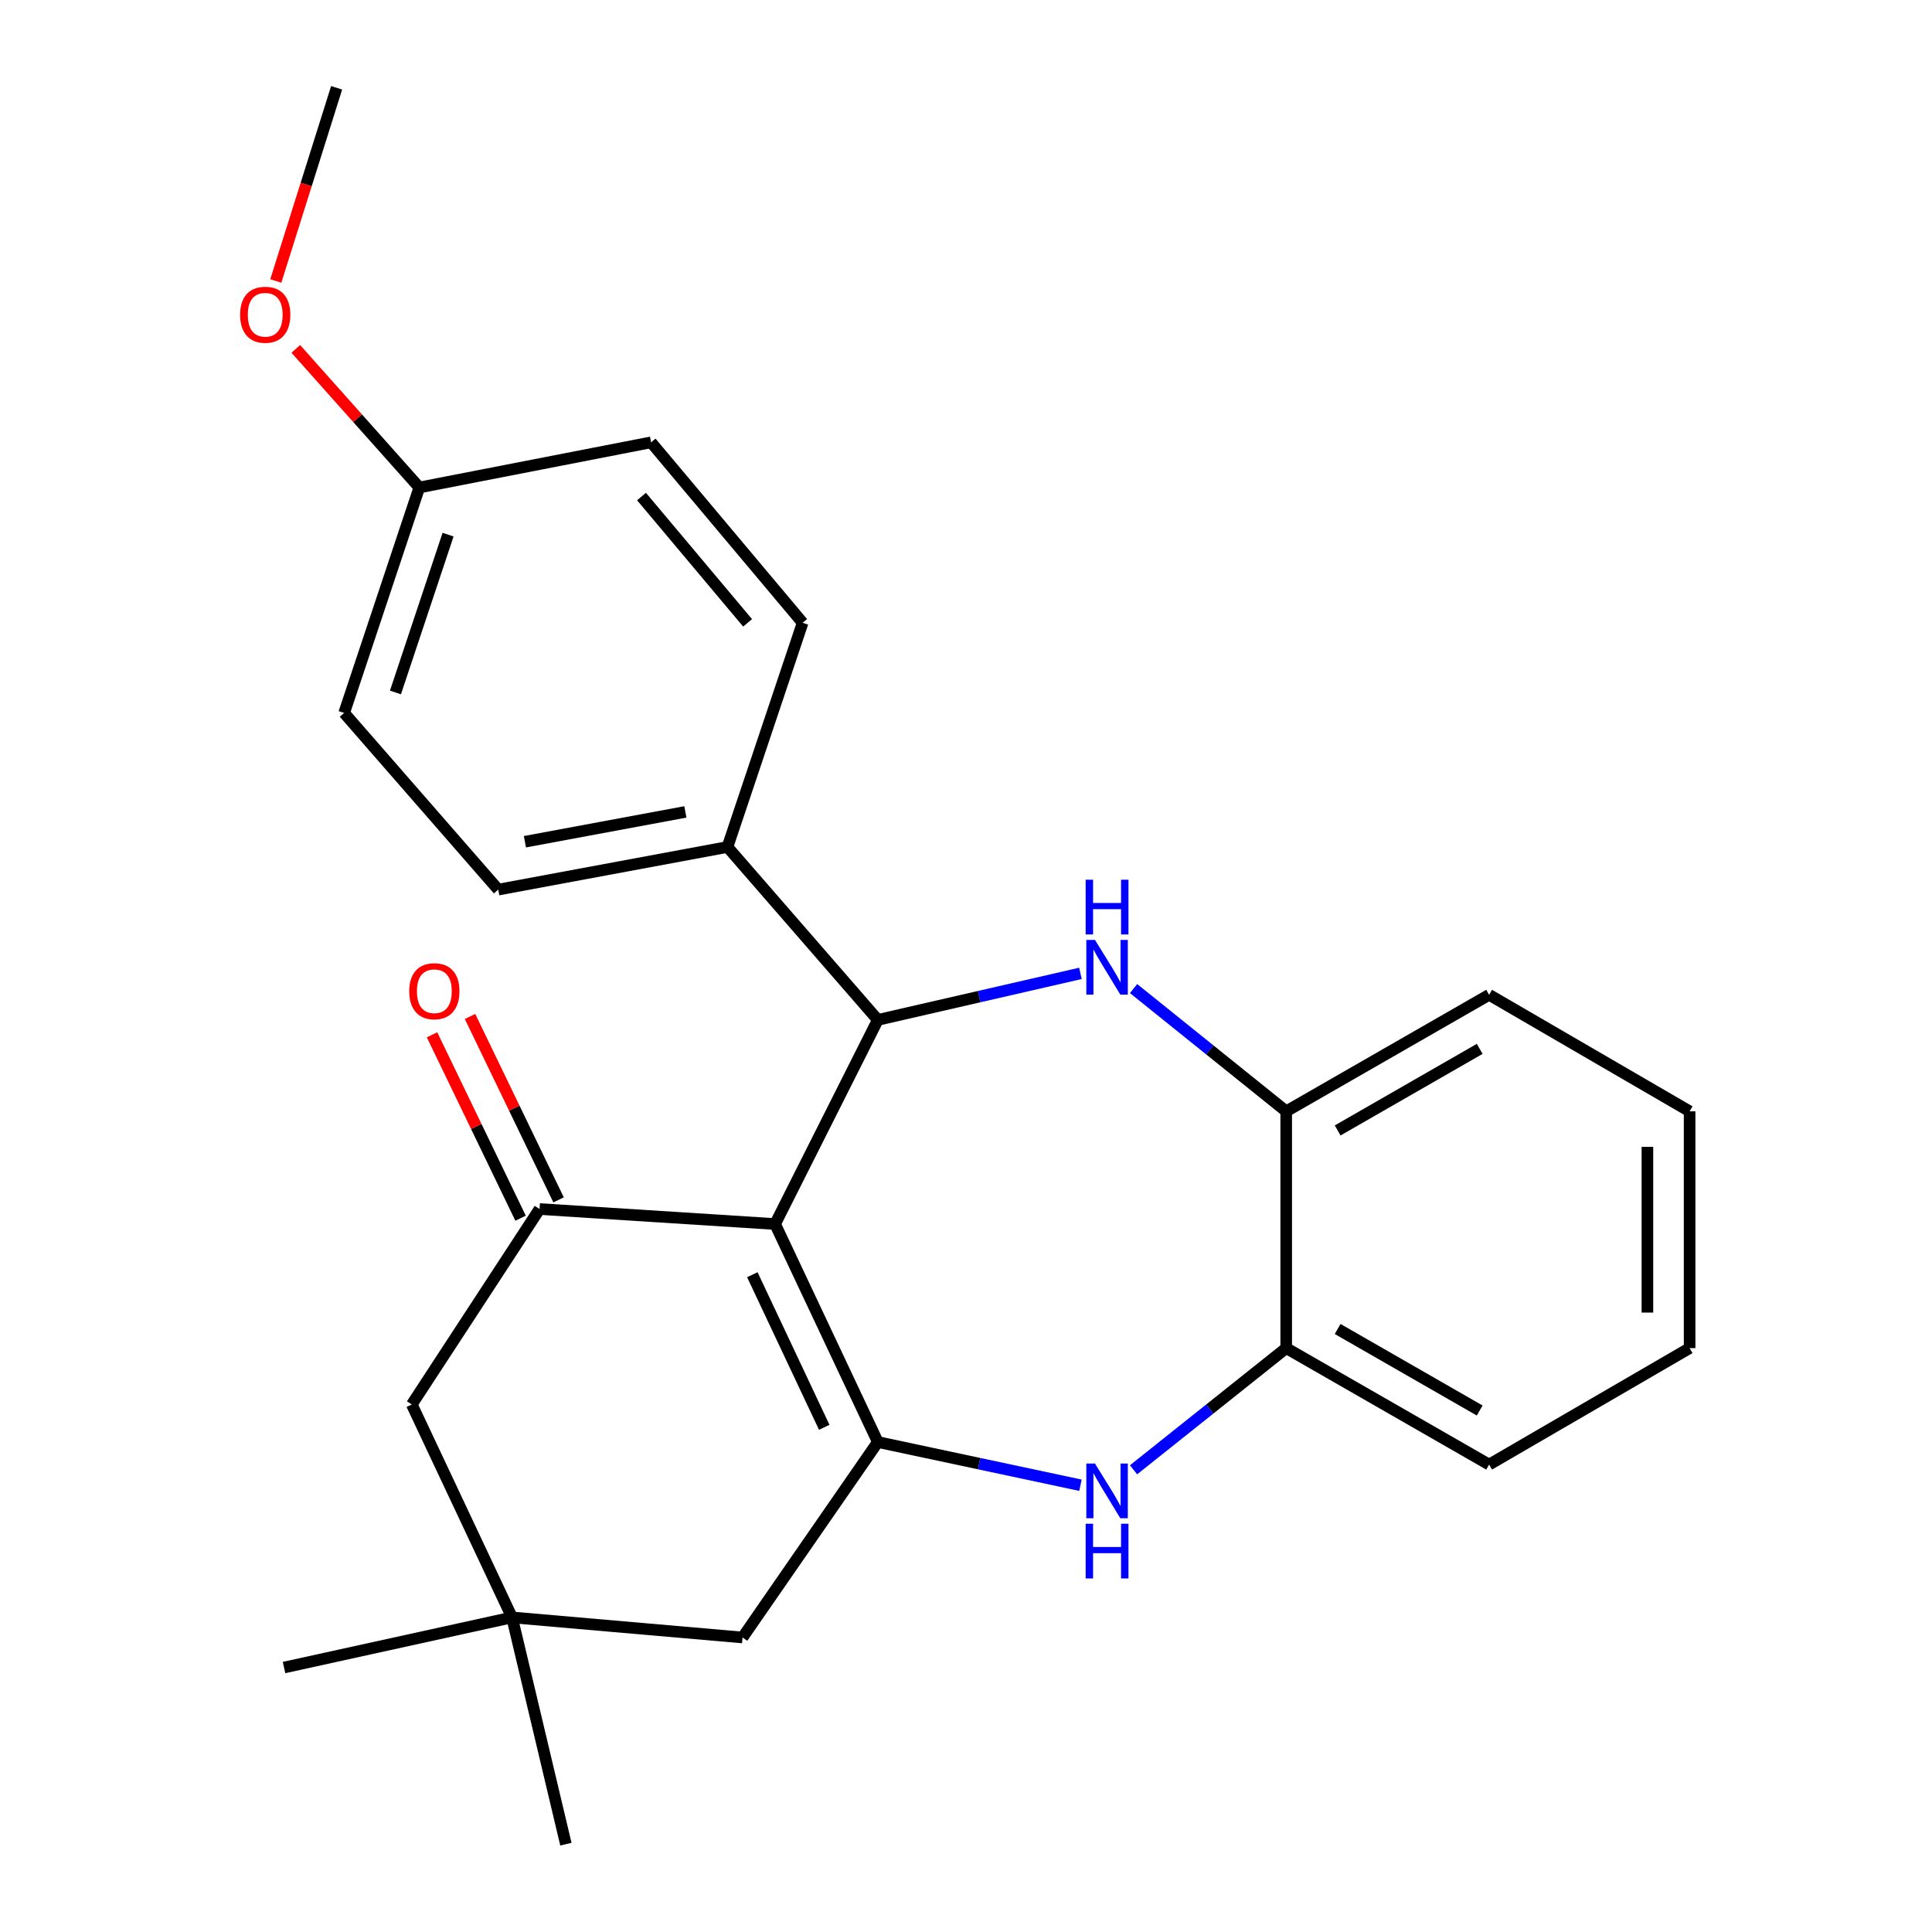 <?xml version='1.0' encoding='iso-8859-1'?>
<svg version='1.1' baseProfile='full'
              xmlns='http://www.w3.org/2000/svg'
                      xmlns:rdkit='http://www.rdkit.org/xml'
                      xmlns:xlink='http://www.w3.org/1999/xlink'
                  xml:space='preserve'
width='1000px' height='1000px' viewBox='0 0 1000 1000'>
<!-- END OF HEADER -->
<rect style='opacity:1.0;fill:#FFFFFF;stroke:none' width='1000' height='1000' x='0' y='0'> </rect>
<path class='bond-0' d='M 401.19,633.559 L 454.357,746.394' style='fill:none;fill-rule:evenodd;stroke:#000000;stroke-width:6px;stroke-linecap:butt;stroke-linejoin:miter;stroke-opacity:1' />
<path class='bond-0' d='M 389.409,659.793 L 426.626,738.777' style='fill:none;fill-rule:evenodd;stroke:#000000;stroke-width:6px;stroke-linecap:butt;stroke-linejoin:miter;stroke-opacity:1' />
<path class='bond-1' d='M 401.19,633.559 L 454.357,527.893' style='fill:none;fill-rule:evenodd;stroke:#000000;stroke-width:6px;stroke-linecap:butt;stroke-linejoin:miter;stroke-opacity:1' />
<path class='bond-3' d='M 401.19,633.559 L 279.279,625.793' style='fill:none;fill-rule:evenodd;stroke:#000000;stroke-width:6px;stroke-linecap:butt;stroke-linejoin:miter;stroke-opacity:1' />
<path class='bond-4' d='M 454.357,746.394 L 506.8,757.574' style='fill:none;fill-rule:evenodd;stroke:#000000;stroke-width:6px;stroke-linecap:butt;stroke-linejoin:miter;stroke-opacity:1' />
<path class='bond-4' d='M 506.8,757.574 L 559.243,768.755' style='fill:none;fill-rule:evenodd;stroke:#0000FF;stroke-width:6px;stroke-linecap:butt;stroke-linejoin:miter;stroke-opacity:1' />
<path class='bond-7' d='M 454.357,746.394 L 384.338,847.558' style='fill:none;fill-rule:evenodd;stroke:#000000;stroke-width:6px;stroke-linecap:butt;stroke-linejoin:miter;stroke-opacity:1' />
<path class='bond-2' d='M 454.357,527.893 L 506.794,515.856' style='fill:none;fill-rule:evenodd;stroke:#000000;stroke-width:6px;stroke-linecap:butt;stroke-linejoin:miter;stroke-opacity:1' />
<path class='bond-2' d='M 506.794,515.856 L 559.232,503.819' style='fill:none;fill-rule:evenodd;stroke:#0000FF;stroke-width:6px;stroke-linecap:butt;stroke-linejoin:miter;stroke-opacity:1' />
<path class='bond-10' d='M 454.357,527.893 L 376.536,438.401' style='fill:none;fill-rule:evenodd;stroke:#000000;stroke-width:6px;stroke-linecap:butt;stroke-linejoin:miter;stroke-opacity:1' />
<path class='bond-5' d='M 586.731,511.685 L 626.233,543.454' style='fill:none;fill-rule:evenodd;stroke:#0000FF;stroke-width:6px;stroke-linecap:butt;stroke-linejoin:miter;stroke-opacity:1' />
<path class='bond-5' d='M 626.233,543.454 L 665.735,575.224' style='fill:none;fill-rule:evenodd;stroke:#000000;stroke-width:6px;stroke-linecap:butt;stroke-linejoin:miter;stroke-opacity:1' />
<path class='bond-9' d='M 279.279,625.793 L 213.143,726.957' style='fill:none;fill-rule:evenodd;stroke:#000000;stroke-width:6px;stroke-linecap:butt;stroke-linejoin:miter;stroke-opacity:1' />
<path class='bond-11' d='M 289.113,621.046 L 266.2,573.581' style='fill:none;fill-rule:evenodd;stroke:#000000;stroke-width:6px;stroke-linecap:butt;stroke-linejoin:miter;stroke-opacity:1' />
<path class='bond-11' d='M 266.2,573.581 L 243.286,526.115' style='fill:none;fill-rule:evenodd;stroke:#FF0000;stroke-width:6px;stroke-linecap:butt;stroke-linejoin:miter;stroke-opacity:1' />
<path class='bond-11' d='M 269.446,630.541 L 246.532,583.075' style='fill:none;fill-rule:evenodd;stroke:#000000;stroke-width:6px;stroke-linecap:butt;stroke-linejoin:miter;stroke-opacity:1' />
<path class='bond-11' d='M 246.532,583.075 L 223.618,535.609' style='fill:none;fill-rule:evenodd;stroke:#FF0000;stroke-width:6px;stroke-linecap:butt;stroke-linejoin:miter;stroke-opacity:1' />
<path class='bond-6' d='M 586.72,760.766 L 626.228,729.272' style='fill:none;fill-rule:evenodd;stroke:#0000FF;stroke-width:6px;stroke-linecap:butt;stroke-linejoin:miter;stroke-opacity:1' />
<path class='bond-6' d='M 626.228,729.272 L 665.735,697.778' style='fill:none;fill-rule:evenodd;stroke:#000000;stroke-width:6px;stroke-linecap:butt;stroke-linejoin:miter;stroke-opacity:1' />
<path class='bond-20' d='M 665.735,575.224 L 770.769,514.911' style='fill:none;fill-rule:evenodd;stroke:#000000;stroke-width:6px;stroke-linecap:butt;stroke-linejoin:miter;stroke-opacity:1' />
<path class='bond-20' d='M 692.365,585.116 L 765.889,542.897' style='fill:none;fill-rule:evenodd;stroke:#000000;stroke-width:6px;stroke-linecap:butt;stroke-linejoin:miter;stroke-opacity:1' />
<path class='bond-26' d='M 665.735,575.224 L 665.735,697.778' style='fill:none;fill-rule:evenodd;stroke:#000000;stroke-width:6px;stroke-linecap:butt;stroke-linejoin:miter;stroke-opacity:1' />
<path class='bond-21' d='M 665.735,697.778 L 770.769,758.066' style='fill:none;fill-rule:evenodd;stroke:#000000;stroke-width:6px;stroke-linecap:butt;stroke-linejoin:miter;stroke-opacity:1' />
<path class='bond-21' d='M 692.362,687.88 L 765.886,730.082' style='fill:none;fill-rule:evenodd;stroke:#000000;stroke-width:6px;stroke-linecap:butt;stroke-linejoin:miter;stroke-opacity:1' />
<path class='bond-25' d='M 384.338,847.558 L 265.035,837.172' style='fill:none;fill-rule:evenodd;stroke:#000000;stroke-width:6px;stroke-linecap:butt;stroke-linejoin:miter;stroke-opacity:1' />
<path class='bond-8' d='M 265.035,837.172 L 213.143,726.957' style='fill:none;fill-rule:evenodd;stroke:#000000;stroke-width:6px;stroke-linecap:butt;stroke-linejoin:miter;stroke-opacity:1' />
<path class='bond-18' d='M 265.035,837.172 L 147.019,863.112' style='fill:none;fill-rule:evenodd;stroke:#000000;stroke-width:6px;stroke-linecap:butt;stroke-linejoin:miter;stroke-opacity:1' />
<path class='bond-19' d='M 265.035,837.172 L 292.905,954.545' style='fill:none;fill-rule:evenodd;stroke:#000000;stroke-width:6px;stroke-linecap:butt;stroke-linejoin:miter;stroke-opacity:1' />
<path class='bond-12' d='M 376.536,438.401 L 257.889,460.459' style='fill:none;fill-rule:evenodd;stroke:#000000;stroke-width:6px;stroke-linecap:butt;stroke-linejoin:miter;stroke-opacity:1' />
<path class='bond-12' d='M 354.748,420.239 L 271.695,435.679' style='fill:none;fill-rule:evenodd;stroke:#000000;stroke-width:6px;stroke-linecap:butt;stroke-linejoin:miter;stroke-opacity:1' />
<path class='bond-13' d='M 376.536,438.401 L 415.446,322.351' style='fill:none;fill-rule:evenodd;stroke:#000000;stroke-width:6px;stroke-linecap:butt;stroke-linejoin:miter;stroke-opacity:1' />
<path class='bond-16' d='M 257.889,460.459 L 178.128,369.026' style='fill:none;fill-rule:evenodd;stroke:#000000;stroke-width:6px;stroke-linecap:butt;stroke-linejoin:miter;stroke-opacity:1' />
<path class='bond-15' d='M 415.446,322.351 L 336.995,228.952' style='fill:none;fill-rule:evenodd;stroke:#000000;stroke-width:6px;stroke-linecap:butt;stroke-linejoin:miter;stroke-opacity:1' />
<path class='bond-15' d='M 386.956,322.387 L 332.04,257.008' style='fill:none;fill-rule:evenodd;stroke:#000000;stroke-width:6px;stroke-linecap:butt;stroke-linejoin:miter;stroke-opacity:1' />
<path class='bond-14' d='M 217.038,252.32 L 336.995,228.952' style='fill:none;fill-rule:evenodd;stroke:#000000;stroke-width:6px;stroke-linecap:butt;stroke-linejoin:miter;stroke-opacity:1' />
<path class='bond-17' d='M 217.038,252.32 L 185.07,216.452' style='fill:none;fill-rule:evenodd;stroke:#000000;stroke-width:6px;stroke-linecap:butt;stroke-linejoin:miter;stroke-opacity:1' />
<path class='bond-17' d='M 185.07,216.452 L 153.103,180.585' style='fill:none;fill-rule:evenodd;stroke:#FF0000;stroke-width:6px;stroke-linecap:butt;stroke-linejoin:miter;stroke-opacity:1' />
<path class='bond-27' d='M 217.038,252.32 L 178.128,369.026' style='fill:none;fill-rule:evenodd;stroke:#000000;stroke-width:6px;stroke-linecap:butt;stroke-linejoin:miter;stroke-opacity:1' />
<path class='bond-27' d='M 231.919,276.733 L 204.682,358.427' style='fill:none;fill-rule:evenodd;stroke:#000000;stroke-width:6px;stroke-linecap:butt;stroke-linejoin:miter;stroke-opacity:1' />
<path class='bond-22' d='M 142.754,145.431 L 158.494,95.443' style='fill:none;fill-rule:evenodd;stroke:#FF0000;stroke-width:6px;stroke-linecap:butt;stroke-linejoin:miter;stroke-opacity:1' />
<path class='bond-22' d='M 158.494,95.443 L 174.233,45.455' style='fill:none;fill-rule:evenodd;stroke:#000000;stroke-width:6px;stroke-linecap:butt;stroke-linejoin:miter;stroke-opacity:1' />
<path class='bond-23' d='M 770.769,514.911 L 874.542,575.224' style='fill:none;fill-rule:evenodd;stroke:#000000;stroke-width:6px;stroke-linecap:butt;stroke-linejoin:miter;stroke-opacity:1' />
<path class='bond-24' d='M 770.769,758.066 L 874.542,697.778' style='fill:none;fill-rule:evenodd;stroke:#000000;stroke-width:6px;stroke-linecap:butt;stroke-linejoin:miter;stroke-opacity:1' />
<path class='bond-28' d='M 874.542,575.224 L 874.542,697.778' style='fill:none;fill-rule:evenodd;stroke:#000000;stroke-width:6px;stroke-linecap:butt;stroke-linejoin:miter;stroke-opacity:1' />
<path class='bond-28' d='M 852.703,593.607 L 852.703,679.395' style='fill:none;fill-rule:evenodd;stroke:#000000;stroke-width:6px;stroke-linecap:butt;stroke-linejoin:miter;stroke-opacity:1' />
<path  class='atom-3' d='M 566.756 486.495
L 576.036 501.495
Q 576.956 502.975, 578.436 505.655
Q 579.916 508.335, 579.996 508.495
L 579.996 486.495
L 583.756 486.495
L 583.756 514.815
L 579.876 514.815
L 569.916 498.415
Q 568.756 496.495, 567.516 494.295
Q 566.316 492.095, 565.956 491.415
L 565.956 514.815
L 562.276 514.815
L 562.276 486.495
L 566.756 486.495
' fill='#0000FF'/>
<path  class='atom-3' d='M 561.936 455.343
L 565.776 455.343
L 565.776 467.383
L 580.256 467.383
L 580.256 455.343
L 584.096 455.343
L 584.096 483.663
L 580.256 483.663
L 580.256 470.583
L 565.776 470.583
L 565.776 483.663
L 561.936 483.663
L 561.936 455.343
' fill='#0000FF'/>
<path  class='atom-5' d='M 566.756 757.531
L 576.036 772.531
Q 576.956 774.011, 578.436 776.691
Q 579.916 779.371, 579.996 779.531
L 579.996 757.531
L 583.756 757.531
L 583.756 785.851
L 579.876 785.851
L 569.916 769.451
Q 568.756 767.531, 567.516 765.331
Q 566.316 763.131, 565.956 762.451
L 565.956 785.851
L 562.276 785.851
L 562.276 757.531
L 566.756 757.531
' fill='#0000FF'/>
<path  class='atom-5' d='M 561.936 788.683
L 565.776 788.683
L 565.776 800.723
L 580.256 800.723
L 580.256 788.683
L 584.096 788.683
L 584.096 817.003
L 580.256 817.003
L 580.256 803.923
L 565.776 803.923
L 565.776 817.003
L 561.936 817.003
L 561.936 788.683
' fill='#0000FF'/>
<path  class='atom-12' d='M 211.815 513.05
Q 211.815 506.25, 215.175 502.45
Q 218.535 498.65, 224.815 498.65
Q 231.095 498.65, 234.455 502.45
Q 237.815 506.25, 237.815 513.05
Q 237.815 519.93, 234.415 523.85
Q 231.015 527.73, 224.815 527.73
Q 218.575 527.73, 215.175 523.85
Q 211.815 519.97, 211.815 513.05
M 224.815 524.53
Q 229.135 524.53, 231.455 521.65
Q 233.815 518.73, 233.815 513.05
Q 233.815 507.49, 231.455 504.69
Q 229.135 501.85, 224.815 501.85
Q 220.495 501.85, 218.135 504.65
Q 215.815 507.45, 215.815 513.05
Q 215.815 518.77, 218.135 521.65
Q 220.495 524.53, 224.815 524.53
' fill='#FF0000'/>
<path  class='atom-18' d='M 124.276 162.908
Q 124.276 156.108, 127.636 152.308
Q 130.996 148.508, 137.276 148.508
Q 143.556 148.508, 146.916 152.308
Q 150.276 156.108, 150.276 162.908
Q 150.276 169.788, 146.876 173.708
Q 143.476 177.588, 137.276 177.588
Q 131.036 177.588, 127.636 173.708
Q 124.276 169.828, 124.276 162.908
M 137.276 174.388
Q 141.596 174.388, 143.916 171.508
Q 146.276 168.588, 146.276 162.908
Q 146.276 157.348, 143.916 154.548
Q 141.596 151.708, 137.276 151.708
Q 132.956 151.708, 130.596 154.508
Q 128.276 157.308, 128.276 162.908
Q 128.276 168.628, 130.596 171.508
Q 132.956 174.388, 137.276 174.388
' fill='#FF0000'/>
</svg>
